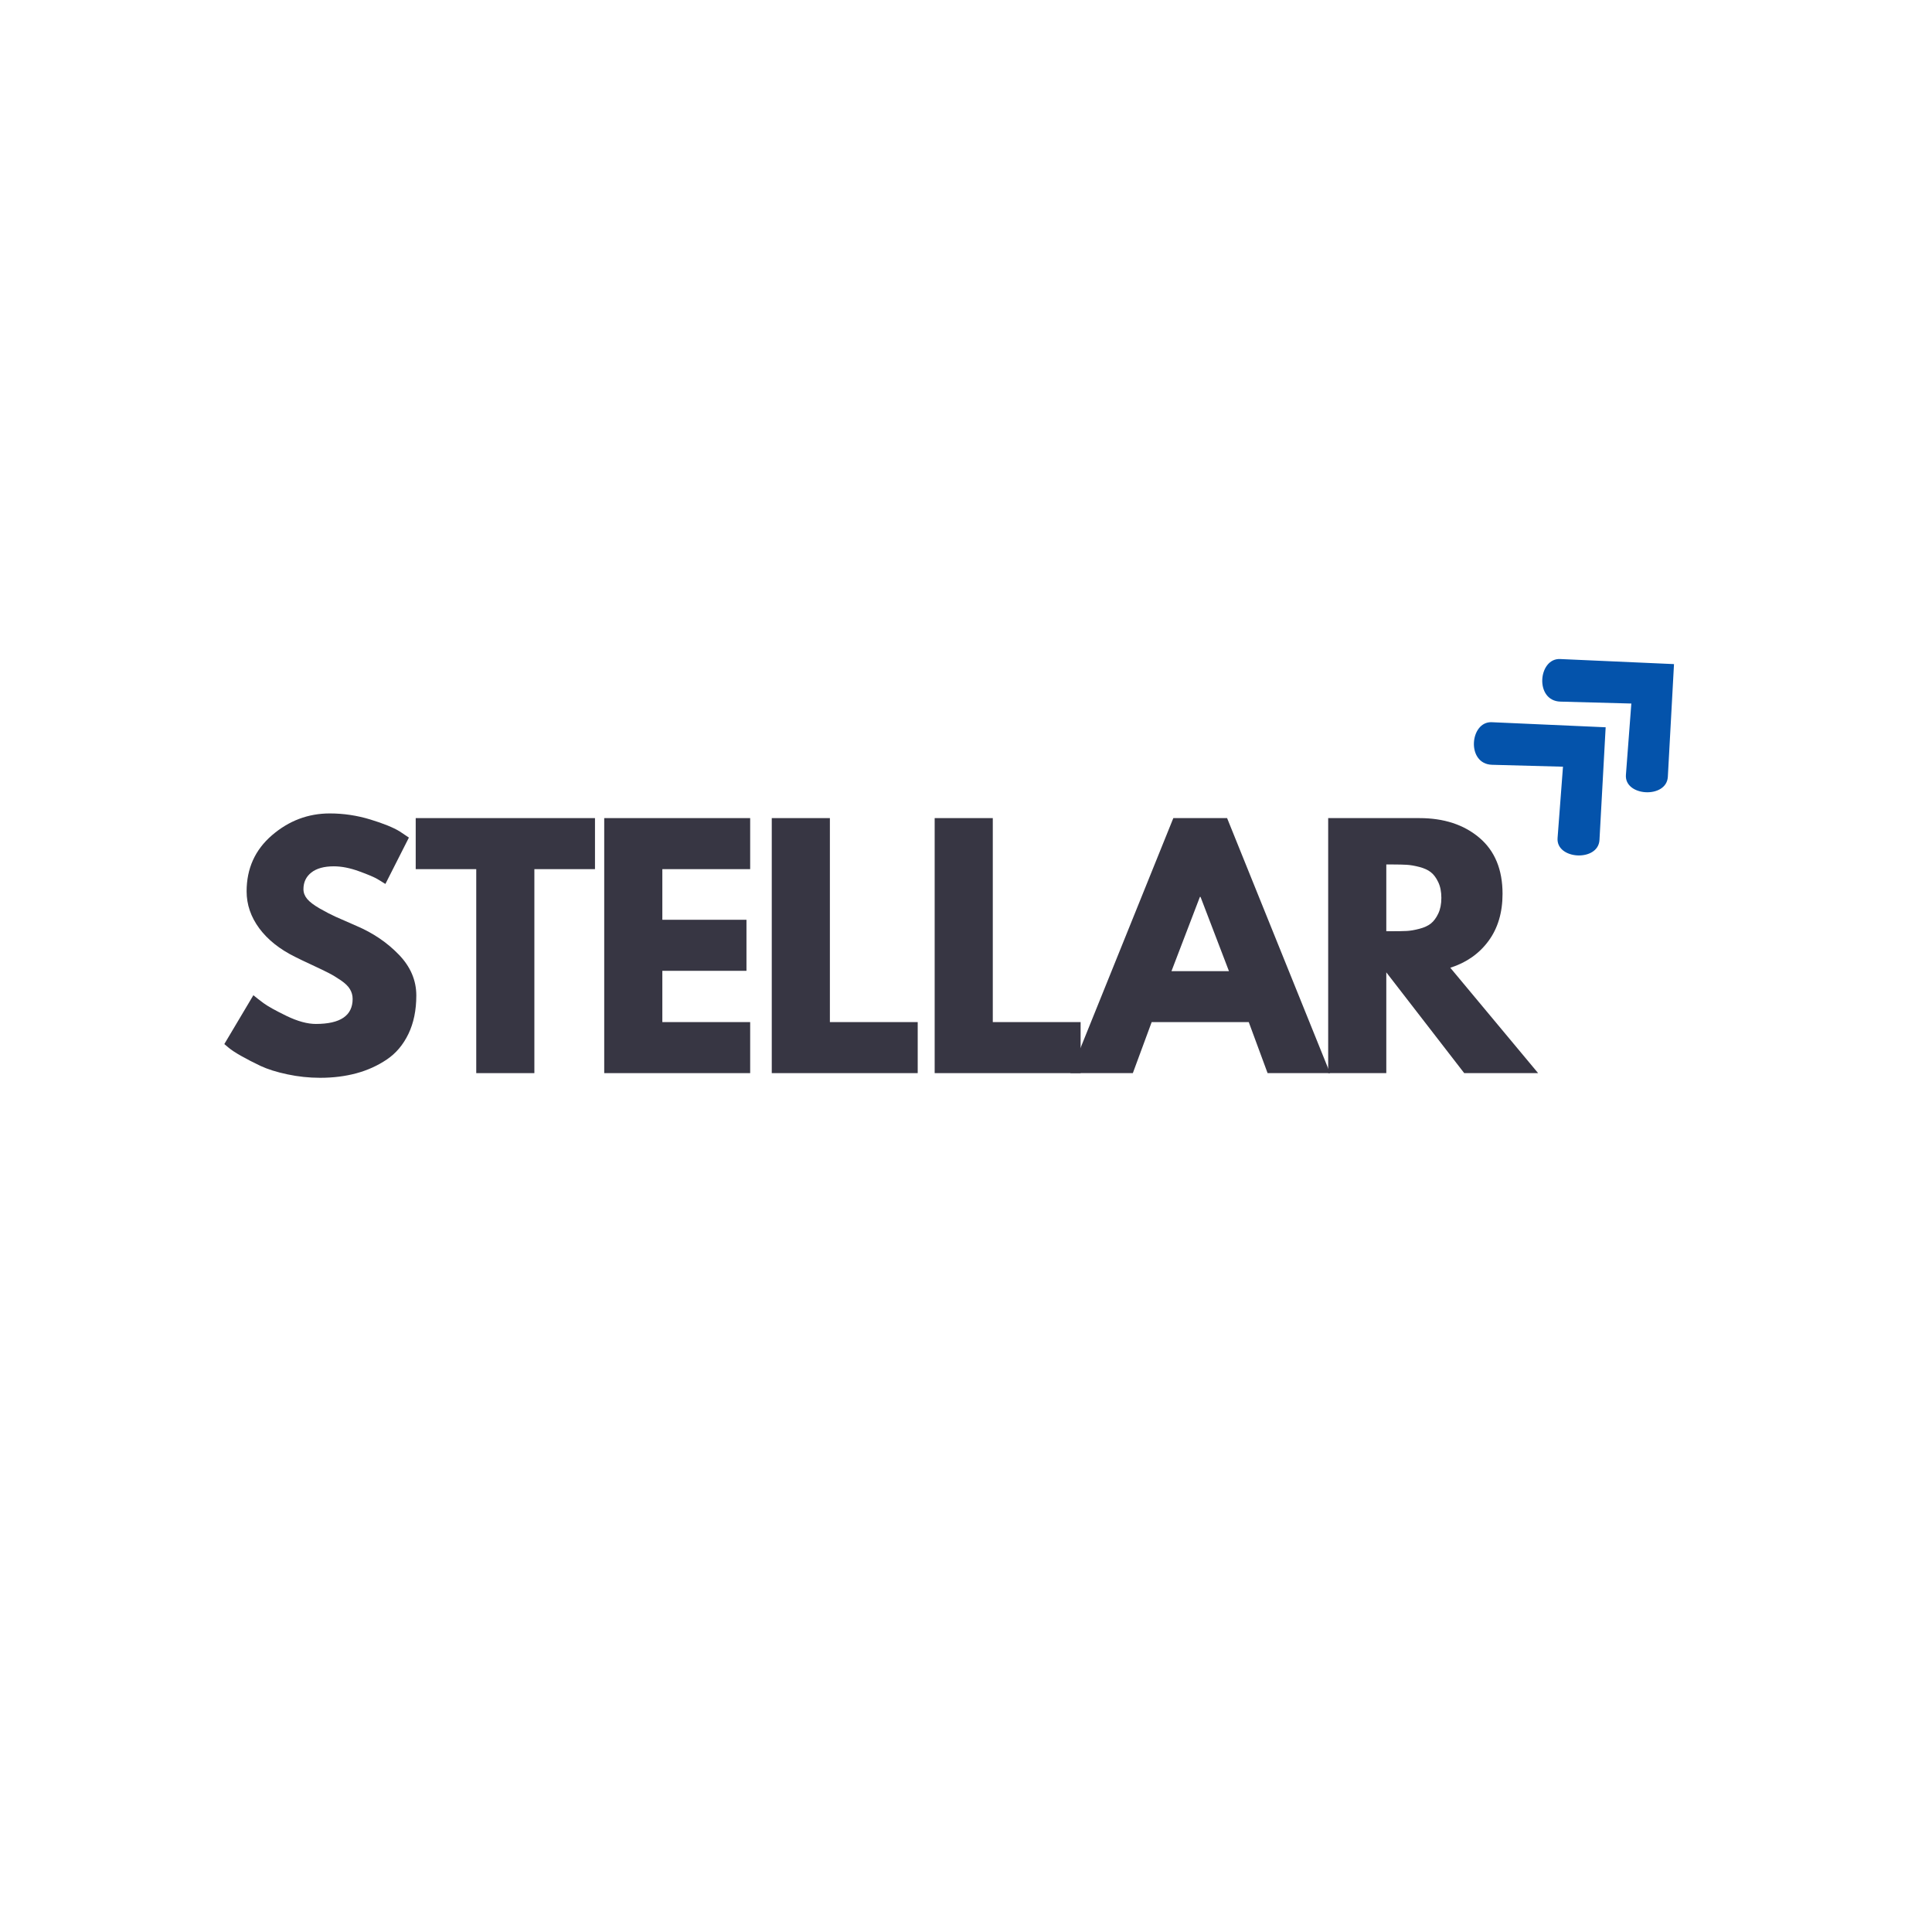 <svg xmlns="http://www.w3.org/2000/svg" xmlns:xlink="http://www.w3.org/1999/xlink" width="500" zoomAndPan="magnify" viewBox="0 0 375 375" height="500" preserveAspectRatio="xMidYMid meet"><defs><clipPath id="066f455f78"><path d="M 286 140 L 312 140 L 312 167 L 286 167 Z M 286 140 "></path></clipPath><clipPath id="c2ca9fbbe9"><path d="M 280.742 144.18 L 298.918 127.379 L 324.371 154.918 L 306.195 171.719 Z M 280.742 144.18 "></path></clipPath><clipPath id="7bd41c4407"><path d="M 280.742 144.18 L 298.918 127.379 L 324.371 154.918 L 306.195 171.719 Z M 280.742 144.18 "></path></clipPath><clipPath id="7e3b444c13"><path d="M 299 127 L 325 127 L 325 154 L 299 154 Z M 299 127 "></path></clipPath><clipPath id="a46a97bb45"><path d="M 294.012 131.918 L 312.188 115.117 L 337.641 142.656 L 319.465 159.457 Z M 294.012 131.918 "></path></clipPath><clipPath id="09d8997c66"><path d="M 294.012 131.918 L 312.188 115.117 L 337.641 142.656 L 319.465 159.457 Z M 294.012 131.918 "></path></clipPath></defs><g id="4185e66940"><g clip-rule="nonzero" clip-path="url(#066f455f78)"><g clip-rule="nonzero" clip-path="url(#c2ca9fbbe9)"><g clip-rule="nonzero" clip-path="url(#7bd41c4407)"><path style=" stroke:none;fill-rule:nonzero;fill:#0453ab;fill-opacity:1;" d="M 311.656 141.164 L 289.551 140.18 C 285.281 139.992 284.559 148.309 289.617 148.445 L 303.375 148.816 L 302.324 162.66 C 302.004 166.875 310.223 167.32 310.457 163.035 Z M 311.656 141.164 "></path></g></g></g><g clip-rule="nonzero" clip-path="url(#7e3b444c13)"><g clip-rule="nonzero" clip-path="url(#a46a97bb45)"><g clip-rule="nonzero" clip-path="url(#09d8997c66)"><path style=" stroke:none;fill-rule:nonzero;fill:#0453ab;fill-opacity:1;" d="M 324.922 128.902 L 302.816 127.918 C 298.547 127.73 297.828 136.047 302.887 136.184 L 316.641 136.555 L 315.59 150.398 C 315.27 154.613 323.492 155.059 323.727 150.773 Z M 324.922 128.902 "></path></g></g></g><g style="fill:#373643;fill-opacity:1;"><g transform="translate(42.165, 208.294)"><path style="stroke:none" d="M 21.844 -50.406 C 24.52 -50.406 27.141 -50.016 29.703 -49.234 C 32.266 -48.453 34.164 -47.68 35.406 -46.922 L 37.203 -45.719 L 32.641 -36.719 C 32.273 -36.957 31.773 -37.266 31.141 -37.641 C 30.504 -38.023 29.305 -38.535 27.547 -39.172 C 25.785 -39.816 24.145 -40.141 22.625 -40.141 C 20.738 -40.141 19.285 -39.738 18.266 -38.938 C 17.242 -38.133 16.734 -37.055 16.734 -35.703 C 16.734 -35.023 16.973 -34.395 17.453 -33.812 C 17.941 -33.227 18.766 -32.602 19.922 -31.938 C 21.078 -31.281 22.094 -30.754 22.969 -30.359 C 23.852 -29.961 25.219 -29.363 27.062 -28.562 C 30.258 -27.195 32.988 -25.344 35.25 -23 C 37.508 -20.664 38.641 -18.02 38.641 -15.062 C 38.641 -12.219 38.129 -9.734 37.109 -7.609 C 36.086 -5.492 34.688 -3.836 32.906 -2.641 C 31.125 -1.441 29.156 -0.551 27 0.031 C 24.844 0.613 22.504 0.906 19.984 0.906 C 17.816 0.906 15.691 0.68 13.609 0.234 C 11.535 -0.203 9.797 -0.75 8.391 -1.406 C 6.992 -2.07 5.734 -2.723 4.609 -3.359 C 3.492 -3.992 2.676 -4.535 2.156 -4.984 L 1.375 -5.641 L 7.016 -15.125 C 7.492 -14.719 8.156 -14.203 9 -13.578 C 9.844 -12.961 11.332 -12.133 13.469 -11.094 C 15.613 -10.062 17.504 -9.547 19.141 -9.547 C 23.898 -9.547 26.281 -11.164 26.281 -14.406 C 26.281 -15.082 26.109 -15.707 25.766 -16.281 C 25.43 -16.863 24.832 -17.445 23.969 -18.031 C 23.113 -18.613 22.352 -19.07 21.688 -19.406 C 21.031 -19.75 19.953 -20.27 18.453 -20.969 C 16.953 -21.664 15.844 -22.195 15.125 -22.562 C 12.125 -24.039 9.801 -25.891 8.156 -28.109 C 6.52 -30.328 5.703 -32.719 5.703 -35.281 C 5.703 -39.719 7.344 -43.348 10.625 -46.172 C 13.906 -48.992 17.645 -50.406 21.844 -50.406 Z M 21.844 -50.406 "></path></g></g><g style="fill:#373643;fill-opacity:1;"><g transform="translate(80.205, 208.294)"><path style="stroke:none" d="M 0.484 -39.594 L 0.484 -49.5 L 35.281 -49.5 L 35.281 -39.594 L 23.516 -39.594 L 23.516 0 L 12.234 0 L 12.234 -39.594 Z M 0.484 -39.594 "></path></g></g><g style="fill:#373643;fill-opacity:1;"><g transform="translate(113.685, 208.294)"><path style="stroke:none" d="M 31.922 -49.5 L 31.922 -39.594 L 14.875 -39.594 L 14.875 -29.766 L 31.203 -29.766 L 31.203 -19.859 L 14.875 -19.859 L 14.875 -9.906 L 31.922 -9.906 L 31.922 0 L 3.594 0 L 3.594 -49.5 Z M 31.922 -49.5 "></path></g></g><g style="fill:#373643;fill-opacity:1;"><g transform="translate(146.205, 208.294)"><path style="stroke:none" d="M 14.875 -49.5 L 14.875 -9.906 L 31.922 -9.906 L 31.922 0 L 3.594 0 L 3.594 -49.5 Z M 14.875 -49.5 "></path></g></g><g style="fill:#373643;fill-opacity:1;"><g transform="translate(177.825, 208.294)"><path style="stroke:none" d="M 14.875 -49.5 L 14.875 -9.906 L 31.922 -9.906 L 31.922 0 L 3.594 0 L 3.594 -49.5 Z M 14.875 -49.5 "></path></g></g><g style="fill:#373643;fill-opacity:1;"><g transform="translate(209.445, 208.294)"><path style="stroke:none" d="M 28.734 -49.5 L 48.719 0 L 36.594 0 L 32.938 -9.906 L 14.094 -9.906 L 10.438 0 L -1.688 0 L 18.297 -49.5 Z M 29.094 -19.797 L 23.578 -34.203 L 23.453 -34.203 L 17.938 -19.797 Z M 29.094 -19.797 "></path></g></g><g style="fill:#373643;fill-opacity:1;"><g transform="translate(254.205, 208.294)"><path style="stroke:none" d="M 3.594 -49.5 L 21.297 -49.5 C 26.055 -49.5 29.938 -48.227 32.938 -45.688 C 35.938 -43.145 37.438 -39.516 37.438 -34.797 C 37.438 -31.16 36.523 -28.109 34.703 -25.641 C 32.891 -23.18 30.422 -21.453 27.297 -20.453 L 44.344 0 L 30 0 L 14.875 -19.562 L 14.875 0 L 3.594 0 Z M 14.875 -27.547 L 16.203 -27.547 C 17.242 -27.547 18.125 -27.562 18.844 -27.594 C 19.562 -27.633 20.379 -27.773 21.297 -28.016 C 22.223 -28.254 22.961 -28.594 23.516 -29.031 C 24.078 -29.477 24.555 -30.117 24.953 -30.953 C 25.359 -31.797 25.562 -32.816 25.562 -34.016 C 25.562 -35.211 25.359 -36.234 24.953 -37.078 C 24.555 -37.922 24.078 -38.562 23.516 -39 C 22.961 -39.438 22.223 -39.773 21.297 -40.016 C 20.379 -40.254 19.562 -40.395 18.844 -40.438 C 18.125 -40.477 17.242 -40.5 16.203 -40.5 L 14.875 -40.5 Z M 14.875 -27.547 "></path></g></g></g></svg>